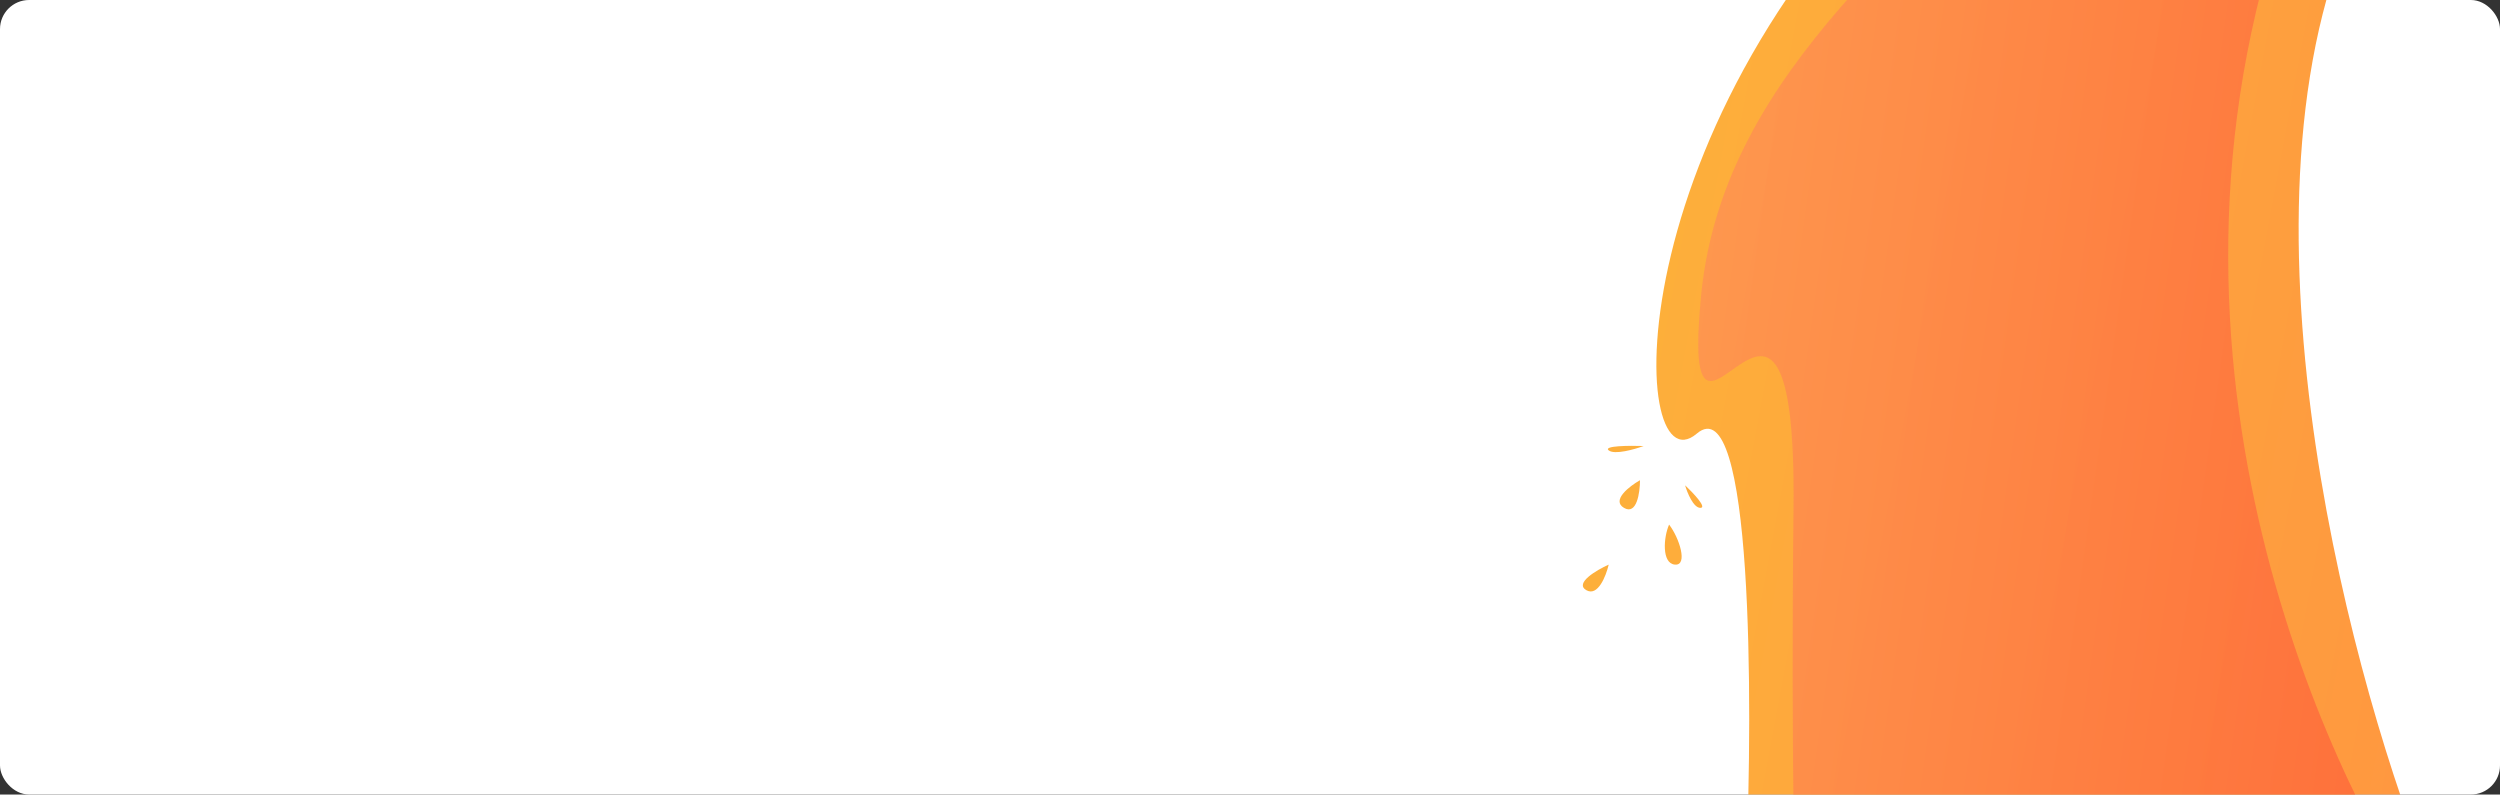 <?xml version="1.0" encoding="UTF-8"?> <svg xmlns="http://www.w3.org/2000/svg" width="1718" height="546" viewBox="0 0 1718 546" fill="none"><rect x="0" y="0" width="1718" height="546" fill="#333333" stroke="none"/><g clip-path="url(#clip0_1787_134)"><rect width="1718" height="546" rx="20" fill="white"></rect><path d="M1268.5 -1145C1243.7 -1339.4 1402.5 -1419.33 1485 -1435H1765.5V-1299.5C1718.67 -1191 1612.83 -1043 1671 -813C1700.63 -695.84 1748.5 -312 1625 -69C1526.2 125.4 1611.5 453.333 1666.5 593H1200C1204.67 481 1204.4 265.2 1166 298C1118 339 1107.5 72 1344 -130.5C1580.5 -333 1299.5 -902 1268.5 -1145Z" fill="url(#paint0_linear_1787_134)" fill-opacity="0.8"></path><path d="M1127 330C1119.67 334.167 1107.2 343.8 1116 349C1124.8 354.2 1127 338.5 1127 330Z" fill="url(#paint1_linear_1787_134)" fill-opacity="0.8"></path><path d="M1147 360.5C1143.17 369.167 1141.8 387.2 1151 388C1160.2 388.8 1154 369.5 1147 360.5Z" fill="url(#paint2_linear_1787_134)" fill-opacity="0.8"></path><path d="M1105.5 388C1097 391.833 1082 400.7 1090 405.5C1098 410.3 1103.67 395.833 1105.5 388Z" fill="url(#paint3_linear_1787_134)" fill-opacity="0.8"></path><path d="M1129.5 306.5C1119.83 306.167 1101.5 306.3 1105.5 309.5C1109.5 312.7 1123.17 308.833 1129.5 306.5Z" fill="url(#paint4_linear_1787_134)" fill-opacity="0.8"></path><path d="M1158 333.5C1159.5 338.667 1163.7 349 1168.5 349C1173.3 349 1163.5 338.667 1158 333.5Z" fill="url(#paint5_linear_1787_134)" fill-opacity="0.8"></path><path d="M1351 -984C1207 -1350.5 1536 -1419.5 1556.5 -1429.5L1761 -1436C1764.67 -1401.83 1763.8 -1332.7 1755 -1327.5C1744 -1321 1690 -1241.5 1624.5 -1053.5C1559 -865.5 1757.5 -506 1589 -110C1454.2 206.8 1588.17 509.333 1658.5 618L1232.5 629C1234.33 607.833 1230.5 532.3 1232.5 349.5C1235 121 1153.5 362.5 1169 203C1184.5 43.5 1328.66 -47.234 1411 -152.5C1529.5 -304 1495 -617.5 1351 -984Z" fill="url(#paint6_linear_1787_134)" fill-opacity="0.8"></path></g><defs><linearGradient id="paint0_linear_1787_134" x1="1018.01" y1="-1356.61" x2="2148.95" y2="-1146.27" gradientUnits="userSpaceOnUse"><stop stop-color="#FCC100"></stop><stop offset="0.332" stop-color="#FD9C09"></stop><stop offset="1" stop-color="#FF7512"></stop></linearGradient><linearGradient id="paint1_linear_1787_134" x1="1018.01" y1="-1356.61" x2="2148.95" y2="-1146.27" gradientUnits="userSpaceOnUse"><stop stop-color="#FCC100"></stop><stop offset="0.332" stop-color="#FD9C09"></stop><stop offset="1" stop-color="#FF7512"></stop></linearGradient><linearGradient id="paint2_linear_1787_134" x1="1018.01" y1="-1356.61" x2="2148.95" y2="-1146.27" gradientUnits="userSpaceOnUse"><stop stop-color="#FCC100"></stop><stop offset="0.332" stop-color="#FD9C09"></stop><stop offset="1" stop-color="#FF7512"></stop></linearGradient><linearGradient id="paint3_linear_1787_134" x1="1018.01" y1="-1356.61" x2="2148.95" y2="-1146.27" gradientUnits="userSpaceOnUse"><stop stop-color="#FCC100"></stop><stop offset="0.332" stop-color="#FD9C09"></stop><stop offset="1" stop-color="#FF7512"></stop></linearGradient><linearGradient id="paint4_linear_1787_134" x1="1018.01" y1="-1356.61" x2="2148.95" y2="-1146.27" gradientUnits="userSpaceOnUse"><stop stop-color="#FCC100"></stop><stop offset="0.332" stop-color="#FD9C09"></stop><stop offset="1" stop-color="#FF7512"></stop></linearGradient><linearGradient id="paint5_linear_1787_134" x1="1018.01" y1="-1356.61" x2="2148.95" y2="-1146.27" gradientUnits="userSpaceOnUse"><stop stop-color="#FCC100"></stop><stop offset="0.332" stop-color="#FD9C09"></stop><stop offset="1" stop-color="#FF7512"></stop></linearGradient><linearGradient id="paint6_linear_1787_134" x1="1021.45" y1="-1585.33" x2="2056.67" y2="-1439.28" gradientUnits="userSpaceOnUse"><stop stop-color="#FFB266"></stop><stop offset="1" stop-color="#FD5A32"></stop></linearGradient><clipPath id="clip0_1787_134"><rect width="1718" height="546" rx="20" fill="white"></rect></clipPath></defs></svg> 